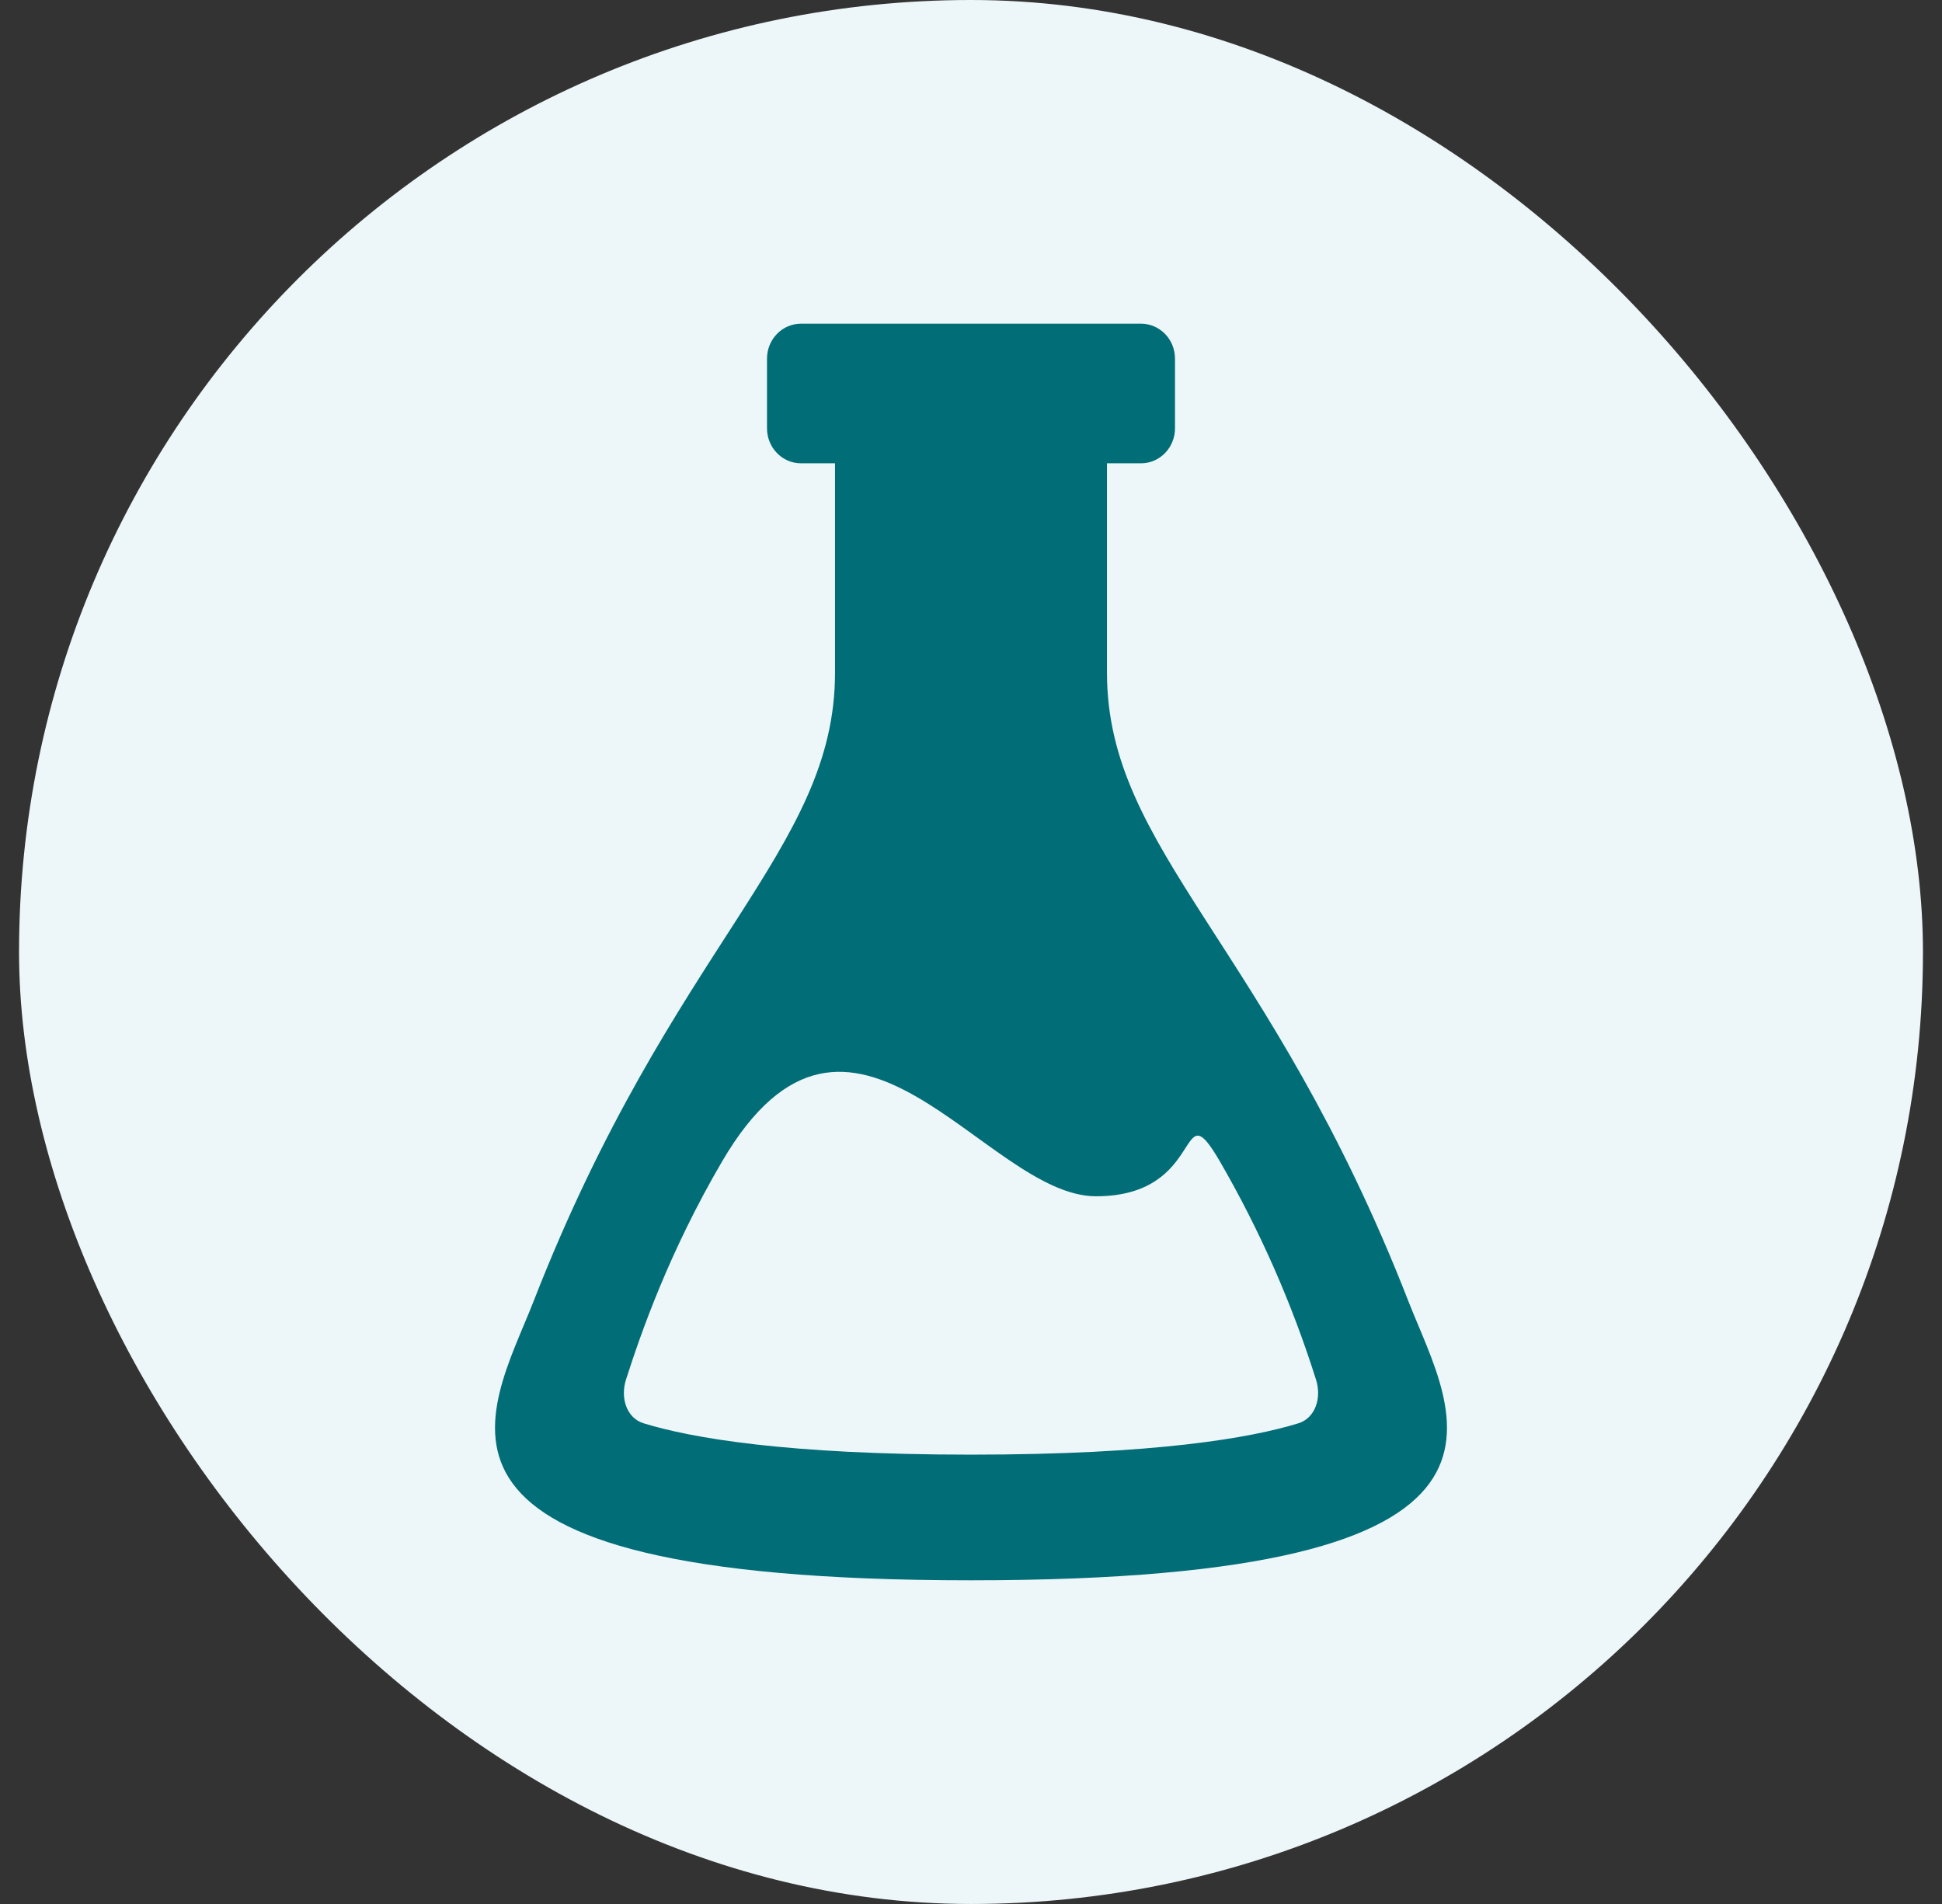 <?xml version="1.0" encoding="UTF-8"?>
<svg xmlns="http://www.w3.org/2000/svg" width="51" height="50" viewBox="0 0 51 50" fill="none">
  <rect x="0" y="0" width="51" height="50" fill="#333333" stroke="none"/>
  <rect x="0.5" width="50" height="50" rx="25" fill="#EDF6F9"></rect>
  <path fill-rule="evenodd" clip-rule="evenodd" d="M36.985 34.167C33.334 24.804 29.071 22.336 29.071 17.667V12.167H29.964C30.201 12.167 30.428 12.07 30.595 11.898C30.763 11.726 30.857 11.493 30.857 11.25V9.417C30.857 9.174 30.763 8.94 30.595 8.768C30.428 8.597 30.201 8.5 29.964 8.5H21.036C20.799 8.5 20.572 8.597 20.405 8.768C20.237 8.94 20.143 9.174 20.143 9.417V11.25C20.143 11.493 20.237 11.726 20.405 11.898C20.572 12.07 20.799 12.167 21.036 12.167H21.929V17.667C21.929 22.336 17.666 24.804 14.015 34.167C12.852 37.146 9.867 41.5 25.5 41.5C41.133 41.5 38.148 37.146 36.985 34.167ZM34.098 37.377C32.844 37.762 30.35 38.2 25.5 38.2C20.65 38.2 18.156 37.762 16.902 37.377C16.457 37.241 16.284 36.711 16.441 36.225C16.834 34.997 17.575 32.874 18.961 30.504C22.347 24.712 25.859 31.415 28.782 31.415C31.705 31.415 30.903 28.553 32.039 30.504C33.084 32.309 33.929 34.228 34.559 36.225C34.716 36.711 34.542 37.239 34.098 37.377Z" fill="#006D77"></path>
</svg>

